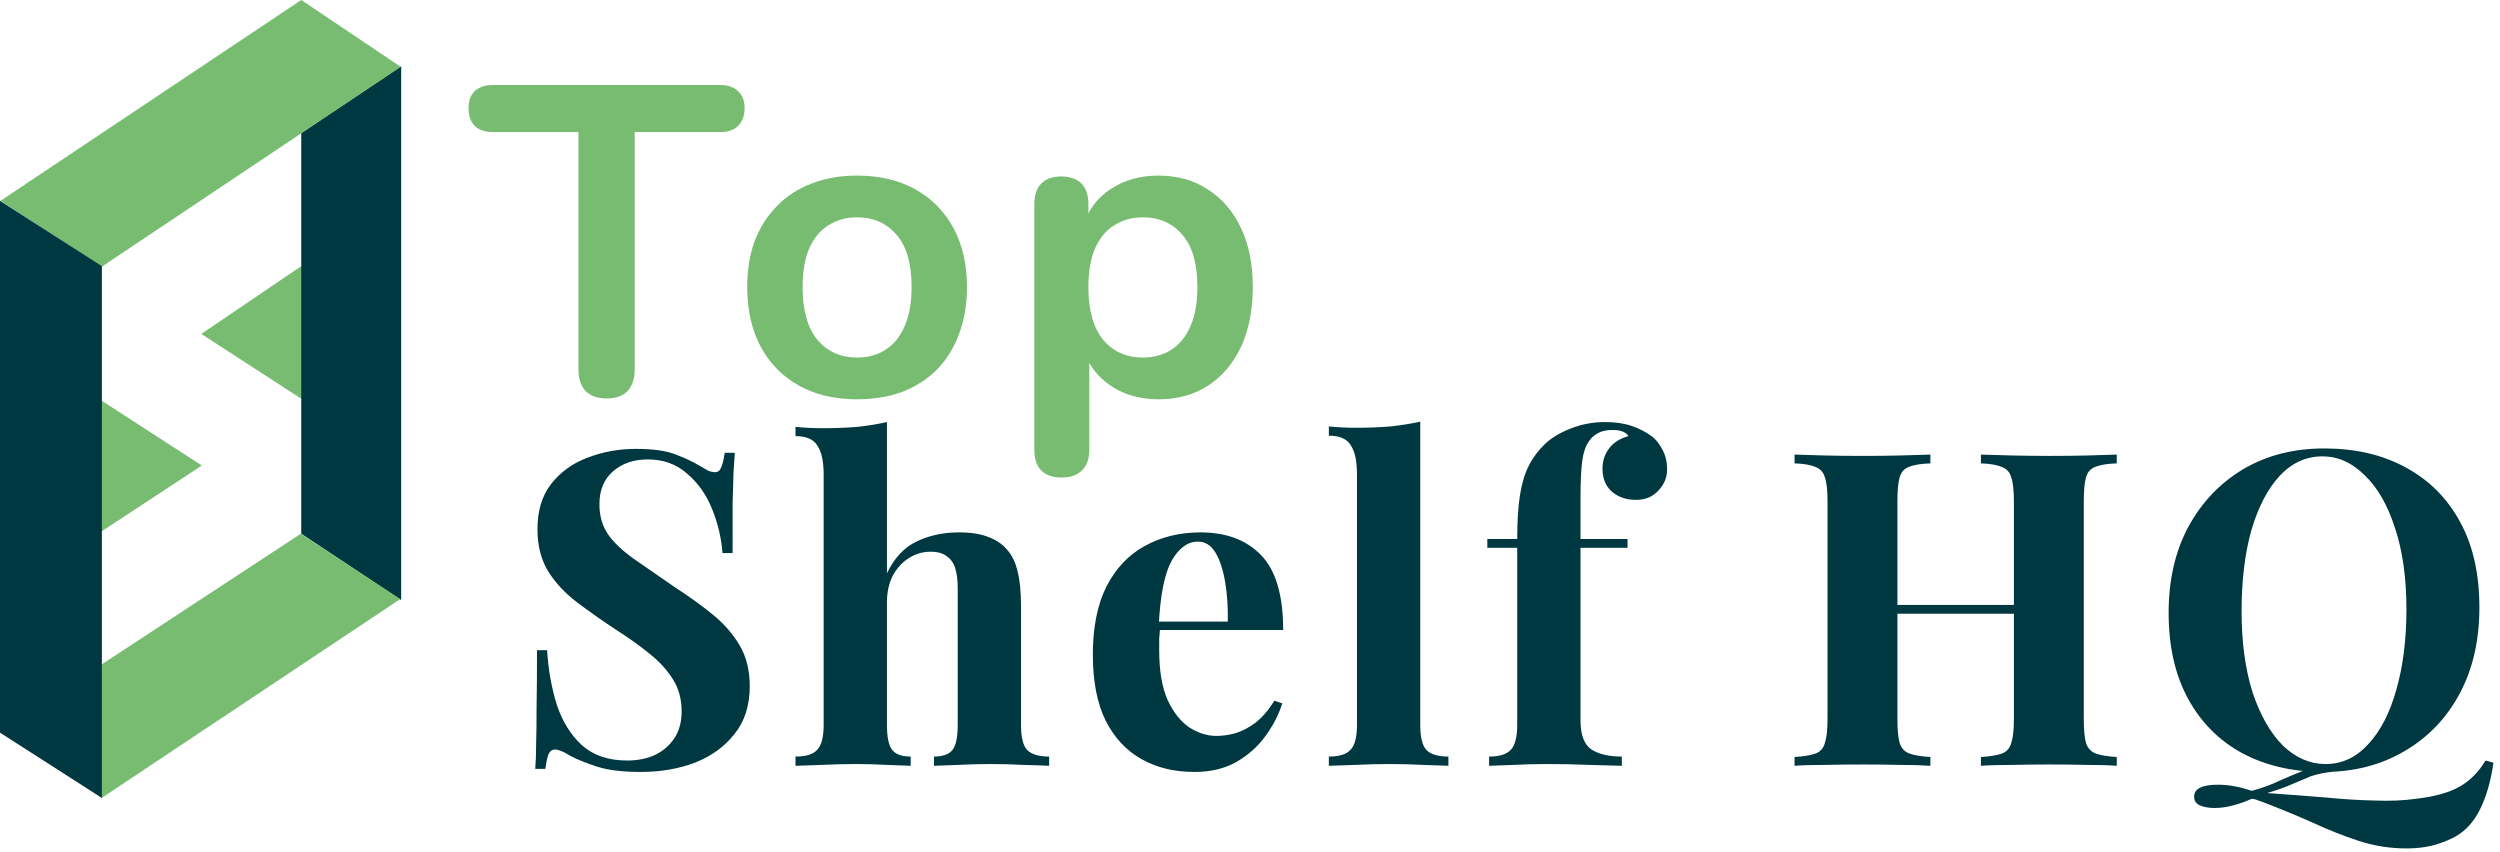 <svg xmlns="http://www.w3.org/2000/svg" fill="none" viewBox="0 0 728 248" height="248" width="728">
<path fill="#003841" d="M185.176 130.712C190.211 130.712 194.093 131.267 196.824 132.376C199.555 133.4 201.901 134.509 203.864 135.704C204.888 136.301 205.699 136.771 206.296 137.112C206.979 137.368 207.619 137.496 208.216 137.496C209.069 137.496 209.667 137.027 210.008 136.088C210.435 135.149 210.776 133.741 211.032 131.864H213.976C213.891 133.485 213.763 135.448 213.592 137.752C213.507 139.971 213.421 142.915 213.336 146.584C213.336 150.253 213.336 155.075 213.336 161.048H210.392C210.051 156.611 209.027 152.301 207.32 148.12C205.613 143.939 203.181 140.525 200.024 137.88C196.952 135.149 193.155 133.784 188.632 133.784C184.536 133.784 181.165 134.936 178.52 137.24C175.875 139.544 174.552 142.744 174.552 146.84C174.552 150.253 175.405 153.197 177.112 155.672C178.819 158.061 181.293 160.408 184.536 162.712C187.864 165.016 191.875 167.789 196.568 171.032C200.664 173.677 204.333 176.323 207.576 178.968C210.819 181.613 213.421 184.6 215.384 187.928C217.347 191.256 218.328 195.224 218.328 199.832C218.328 205.464 216.835 210.115 213.848 213.784C210.947 217.453 207.107 220.227 202.328 222.104C197.549 223.896 192.301 224.792 186.584 224.792C181.293 224.792 177.069 224.28 173.912 223.256C170.755 222.232 168.109 221.165 165.976 220.056C164.099 218.861 162.648 218.264 161.624 218.264C160.771 218.264 160.131 218.733 159.704 219.672C159.363 220.611 159.064 222.019 158.808 223.896H155.864C156.035 221.848 156.12 219.459 156.12 216.728C156.205 213.997 156.248 210.456 156.248 206.104C156.333 201.667 156.376 196.077 156.376 189.336H159.32C159.661 194.968 160.6 200.259 162.136 205.208C163.757 210.072 166.189 213.997 169.432 216.984C172.76 219.971 177.155 221.464 182.616 221.464C185.603 221.464 188.248 220.952 190.552 219.928C192.941 218.819 194.861 217.197 196.312 215.064C197.763 212.931 198.488 210.285 198.488 207.128C198.488 203.544 197.635 200.429 195.928 197.784C194.307 195.139 192.045 192.664 189.144 190.36C186.328 188.056 183.043 185.709 179.288 183.32C175.277 180.675 171.523 178.029 168.024 175.384C164.525 172.739 161.709 169.709 159.576 166.296C157.528 162.883 156.504 158.829 156.504 154.136C156.504 148.76 157.827 144.365 160.472 140.952C163.203 137.453 166.744 134.893 171.096 133.272C175.533 131.565 180.227 130.712 185.176 130.712ZM258.28 122.904V166.936C260.413 162.499 263.272 159.427 266.856 157.72C270.525 155.928 274.621 155.032 279.144 155.032C282.813 155.032 285.757 155.501 287.976 156.44C290.195 157.293 291.944 158.488 293.224 160.024C294.675 161.645 295.699 163.736 296.296 166.296C296.979 168.856 297.32 172.312 297.32 176.664V211.096C297.32 214.68 297.917 217.112 299.112 218.392C300.392 219.672 302.525 220.312 305.512 220.312V223C303.891 222.915 301.416 222.829 298.088 222.744C294.845 222.573 291.688 222.488 288.616 222.488C285.288 222.488 282.045 222.573 278.888 222.744C275.816 222.829 273.512 222.915 271.976 223V220.312C274.536 220.312 276.328 219.672 277.352 218.392C278.376 217.112 278.888 214.68 278.888 211.096V171.288C278.888 169.155 278.675 167.32 278.248 165.784C277.821 164.163 277.011 162.925 275.816 162.072C274.707 161.133 273.085 160.664 270.952 160.664C268.648 160.664 266.515 161.304 264.552 162.584C262.675 163.779 261.139 165.485 259.944 167.704C258.835 169.923 258.28 172.483 258.28 175.384V211.096C258.28 214.68 258.792 217.112 259.816 218.392C260.84 219.672 262.632 220.312 265.192 220.312V223C263.656 222.915 261.395 222.829 258.408 222.744C255.421 222.573 252.392 222.488 249.32 222.488C245.992 222.488 242.621 222.573 239.208 222.744C235.88 222.829 233.363 222.915 231.656 223V220.312C234.643 220.312 236.733 219.672 237.928 218.392C239.208 217.112 239.848 214.68 239.848 211.096V138.264C239.848 134.424 239.251 131.608 238.056 129.816C236.947 127.939 234.813 127 231.656 127V124.312C234.387 124.568 237.032 124.696 239.592 124.696C243.091 124.696 246.419 124.568 249.576 124.312C252.733 123.971 255.635 123.501 258.28 122.904ZM349.595 155.032C357.104 155.032 362.992 157.251 367.259 161.688C371.526 166.125 373.659 173.379 373.659 183.448H331.547L331.291 181.016H357.531C357.616 176.835 357.36 172.995 356.763 169.496C356.166 165.912 355.227 163.053 353.947 160.92C352.667 158.787 350.96 157.72 348.827 157.72C345.84 157.72 343.28 159.597 341.147 163.352C339.099 167.107 337.862 173.336 337.435 182.04L337.819 182.808C337.734 183.832 337.648 184.899 337.563 186.008C337.563 187.117 337.563 188.269 337.563 189.464C337.563 195.352 338.374 200.131 339.995 203.8C341.702 207.469 343.835 210.157 346.395 211.864C348.955 213.485 351.558 214.296 354.203 214.296C355.995 214.296 357.83 214.04 359.707 213.528C361.67 212.931 363.632 211.907 365.595 210.456C367.558 208.92 369.392 206.787 371.099 204.056L373.403 204.824C372.379 208.067 370.758 211.224 368.539 214.296C366.32 217.368 363.504 219.885 360.091 221.848C356.678 223.811 352.582 224.792 347.803 224.792C342 224.792 336.88 223.555 332.443 221.08C328.006 218.605 324.507 214.851 321.947 209.816C319.472 204.781 318.235 198.381 318.235 190.616C318.235 182.68 319.558 176.067 322.203 170.776C324.934 165.485 328.646 161.56 333.339 159C338.118 156.355 343.536 155.032 349.595 155.032ZM413.583 122.776V211.096C413.583 214.68 414.18 217.112 415.375 218.392C416.655 219.672 418.788 220.312 421.775 220.312V223C420.154 222.915 417.722 222.829 414.479 222.744C411.236 222.573 407.951 222.488 404.623 222.488C401.295 222.488 397.924 222.573 394.511 222.744C391.183 222.829 388.666 222.915 386.959 223V220.312C389.946 220.312 392.036 219.672 393.231 218.392C394.511 217.112 395.151 214.68 395.151 211.096V138.136C395.151 134.296 394.554 131.48 393.359 129.688C392.25 127.811 390.116 126.872 386.959 126.872V124.184C389.69 124.44 392.335 124.568 394.895 124.568C398.394 124.568 401.722 124.44 404.879 124.184C408.036 123.843 410.938 123.373 413.583 122.776ZM467.413 122.904C470.4 122.904 473.002 123.288 475.221 124.056C477.44 124.824 479.402 125.848 481.109 127.128C482.304 128.067 483.328 129.389 484.181 131.096C485.034 132.717 485.461 134.595 485.461 136.728C485.461 139.032 484.608 141.08 482.901 142.872C481.28 144.664 479.104 145.56 476.373 145.56C473.557 145.56 471.21 144.749 469.333 143.128C467.541 141.507 466.645 139.288 466.645 136.472C466.645 134.253 467.285 132.291 468.565 130.584C469.845 128.877 471.722 127.683 474.197 127C473.941 126.488 473.429 126.061 472.661 125.72C471.893 125.379 470.869 125.208 469.589 125.208C467.882 125.208 466.474 125.507 465.365 126.104C464.256 126.701 463.36 127.512 462.677 128.536C461.738 129.816 461.098 131.693 460.757 134.168C460.416 136.557 460.245 140.269 460.245 145.304V156.952H473.941V159.512H460.245V209.816C460.245 213.997 461.312 216.813 463.445 218.264C465.578 219.629 468.522 220.312 472.277 220.312V223C470.058 222.915 466.944 222.829 462.933 222.744C458.922 222.573 454.698 222.488 450.261 222.488C447.018 222.488 443.818 222.573 440.661 222.744C437.589 222.829 435.242 222.915 433.621 223V220.312C436.608 220.312 438.698 219.672 439.893 218.392C441.173 217.112 441.813 214.68 441.813 211.096V159.512H433.109V156.952H441.813C441.813 151.917 442.069 147.736 442.581 144.408C443.093 140.995 443.946 138.093 445.141 135.704C446.336 133.315 447.914 131.181 449.877 129.304C451.754 127.512 454.229 126.019 457.301 124.824C460.458 123.544 463.829 122.904 467.413 122.904ZM576.848 223V220.44C579.579 220.269 581.627 219.928 582.992 219.416C584.357 218.904 585.253 217.88 585.68 216.344C586.192 214.808 586.448 212.504 586.448 209.432V145.944C586.448 142.787 586.192 140.483 585.68 139.032C585.253 137.496 584.315 136.472 582.864 135.96C581.499 135.363 579.493 135.021 576.848 134.936V132.376C579.152 132.461 582.139 132.547 585.808 132.632C589.563 132.717 593.275 132.76 596.944 132.76C600.869 132.76 604.539 132.717 607.952 132.632C611.451 132.547 614.267 132.461 616.4 132.376V134.936C613.669 135.021 611.579 135.363 610.128 135.96C608.763 136.472 607.867 137.496 607.44 139.032C607.013 140.483 606.8 142.787 606.8 145.944V209.432C606.8 212.504 607.013 214.808 607.44 216.344C607.952 217.88 608.891 218.904 610.256 219.416C611.621 219.928 613.669 220.269 616.4 220.44V223C614.267 222.829 611.451 222.744 607.952 222.744C604.539 222.659 600.869 222.616 596.944 222.616C593.275 222.616 589.563 222.659 585.808 222.744C582.139 222.744 579.152 222.829 576.848 223ZM522.576 223V220.44C525.307 220.269 527.355 219.928 528.72 219.416C530.085 218.904 530.981 217.88 531.408 216.344C531.92 214.808 532.176 212.504 532.176 209.432V145.944C532.176 142.787 531.92 140.483 531.408 139.032C530.981 137.496 530.043 136.472 528.592 135.96C527.227 135.363 525.221 135.021 522.576 134.936V132.376C524.795 132.461 527.653 132.547 531.152 132.632C534.736 132.717 538.619 132.76 542.8 132.76C546.384 132.76 549.925 132.717 553.424 132.632C556.923 132.547 559.824 132.461 562.128 132.376V134.936C559.397 135.021 557.307 135.363 555.856 135.96C554.491 136.472 553.595 137.496 553.168 139.032C552.741 140.483 552.528 142.787 552.528 145.944V209.432C552.528 212.504 552.741 214.808 553.168 216.344C553.68 217.88 554.619 218.904 555.984 219.416C557.349 219.928 559.397 220.269 562.128 220.44V223C559.824 222.829 556.923 222.744 553.424 222.744C549.925 222.659 546.384 222.616 542.8 222.616C538.619 222.616 534.736 222.659 531.152 222.744C527.653 222.744 524.795 222.829 522.576 223ZM544.208 178.712V176.152H594.768V178.712H544.208ZM723.791 221.464L726.095 222.104C725.412 226.797 724.346 230.808 722.895 234.136C721.444 237.549 719.567 240.195 717.263 242.072C715.471 243.523 713.124 244.717 710.223 245.656C707.407 246.595 704.25 247.064 700.751 247.064C696.058 247.064 691.45 246.339 686.927 244.888C682.49 243.437 677.967 241.645 673.359 239.512C668.751 237.464 663.887 235.459 658.767 233.496C658.17 233.325 657.572 233.112 656.975 232.856C656.463 232.685 656.036 232.6 655.695 232.6C654.074 233.368 652.282 234.008 650.319 234.52C648.442 235.032 646.65 235.288 644.943 235.288C643.236 235.288 641.786 235.032 640.591 234.52C639.482 234.008 638.927 233.155 638.927 231.96C638.927 229.656 641.274 228.504 645.967 228.504C648.954 228.504 652.196 229.101 655.695 230.296C658.852 229.443 661.54 228.461 663.759 227.352C666.063 226.328 668.41 225.347 670.799 224.408C673.274 223.469 676.26 222.872 679.759 222.616L679.887 224.664C677.156 224.92 674.81 225.389 672.847 226.072C670.97 226.84 669.05 227.651 667.087 228.504C665.124 229.357 662.82 230.168 660.175 230.936C666.234 231.363 671.866 231.789 677.071 232.216C682.276 232.728 687.098 233.027 691.535 233.112C695.972 233.283 699.983 233.112 703.567 232.6C708.858 232.003 713.039 230.851 716.111 229.144C719.183 227.437 721.743 224.877 723.791 221.464ZM676.815 130.584C685.86 130.584 693.754 132.419 700.495 136.088C707.322 139.757 712.612 145.048 716.367 151.96C720.122 158.787 721.999 167.107 721.999 176.92C721.999 186.477 720.079 194.84 716.239 202.008C712.399 209.176 707.023 214.765 700.111 218.776C693.284 222.787 685.476 224.792 676.687 224.792C667.642 224.792 659.706 222.957 652.879 219.288C646.138 215.619 640.89 210.328 637.135 203.416C633.38 196.504 631.503 188.184 631.503 178.456C631.503 168.899 633.423 160.536 637.263 153.368C641.188 146.2 646.522 140.611 653.263 136.6C660.09 132.589 667.94 130.584 676.815 130.584ZM676.303 132.888C671.524 132.888 667.343 134.808 663.759 138.648C660.26 142.488 657.53 147.779 655.567 154.52C653.69 161.261 652.751 169.069 652.751 177.944C652.751 186.989 653.818 194.883 655.951 201.624C658.17 208.28 661.114 213.443 664.783 217.112C668.538 220.696 672.676 222.488 677.199 222.488C681.978 222.488 686.116 220.568 689.615 216.728C693.199 212.888 695.93 207.597 697.807 200.856C699.77 194.029 700.751 186.221 700.751 177.432C700.751 168.301 699.642 160.408 697.423 153.752C695.29 147.096 692.346 141.976 688.591 138.392C684.922 134.723 680.826 132.888 676.303 132.888Z"></path>
<path fill="#77BC71" d="M176.632 116.024C173.987 116.024 171.939 115.299 170.488 113.848C169.123 112.312 168.44 110.221 168.44 107.576V38.456H143.48C141.261 38.456 139.512 37.859 138.232 36.664C137.037 35.384 136.44 33.677 136.44 31.544C136.44 29.325 137.037 27.661 138.232 26.552C139.512 25.357 141.261 24.76 143.48 24.76H209.784C212.003 24.76 213.709 25.357 214.904 26.552C216.184 27.661 216.824 29.325 216.824 31.544C216.824 33.677 216.184 35.384 214.904 36.664C213.709 37.859 212.003 38.456 209.784 38.456H184.824V107.576C184.824 110.221 184.141 112.312 182.776 113.848C181.411 115.299 179.363 116.024 176.632 116.024ZM249.588 116.28C243.103 116.28 237.471 114.957 232.692 112.312C227.913 109.667 224.201 105.912 221.556 101.048C218.911 96.099 217.588 90.296 217.588 83.64C217.588 78.605 218.313 74.125 219.764 70.2C221.3 66.189 223.476 62.776 226.292 59.96C229.108 57.059 232.479 54.883 236.404 53.432C240.329 51.896 244.724 51.128 249.588 51.128C256.073 51.128 261.705 52.451 266.484 55.096C271.263 57.741 274.975 61.496 277.62 66.36C280.265 71.224 281.588 76.984 281.588 83.64C281.588 88.675 280.82 93.197 279.284 97.208C277.833 101.219 275.7 104.675 272.884 107.576C270.068 110.392 266.697 112.568 262.772 114.104C258.847 115.555 254.452 116.28 249.588 116.28ZM249.588 104.12C252.745 104.12 255.519 103.352 257.908 101.816C260.297 100.28 262.132 98.019 263.412 95.032C264.777 91.96 265.46 88.163 265.46 83.64C265.46 76.813 264.009 71.736 261.108 68.408C258.207 64.995 254.367 63.288 249.588 63.288C246.431 63.288 243.657 64.056 241.268 65.592C238.879 67.043 237.001 69.304 235.636 72.376C234.356 75.363 233.716 79.117 233.716 83.64C233.716 90.381 235.167 95.501 238.068 99C240.969 102.413 244.809 104.12 249.588 104.12ZM309.13 139.064C306.57 139.064 304.607 138.381 303.242 137.016C301.877 135.651 301.194 133.645 301.194 131V59.448C301.194 56.803 301.877 54.797 303.242 53.432C304.607 52.067 306.527 51.384 309.002 51.384C311.562 51.384 313.525 52.067 314.89 53.432C316.255 54.797 316.938 56.803 316.938 59.448V69.432L315.53 65.592C316.81 61.24 319.413 57.741 323.338 55.096C327.349 52.451 331.999 51.128 337.29 51.128C342.751 51.128 347.53 52.451 351.626 55.096C355.807 57.741 359.05 61.496 361.354 66.36C363.658 71.139 364.81 76.899 364.81 83.64C364.81 90.296 363.658 96.099 361.354 101.048C359.05 105.912 355.85 109.667 351.754 112.312C347.658 114.957 342.837 116.28 337.29 116.28C332.085 116.28 327.519 115 323.594 112.44C319.669 109.795 317.023 106.381 315.658 102.2H317.194V131C317.194 133.645 316.469 135.651 315.018 137.016C313.653 138.381 311.69 139.064 309.13 139.064ZM332.81 104.12C335.967 104.12 338.741 103.352 341.13 101.816C343.519 100.28 345.354 98.019 346.634 95.032C347.999 91.96 348.682 88.163 348.682 83.64C348.682 76.813 347.231 71.736 344.33 68.408C341.429 64.995 337.589 63.288 332.81 63.288C329.653 63.288 326.879 64.056 324.49 65.592C322.101 67.043 320.223 69.304 318.858 72.376C317.578 75.363 316.938 79.117 316.938 83.64C316.938 90.381 318.389 95.501 321.29 99C324.191 102.413 328.031 104.12 332.81 104.12Z"></path>
<path fill="#77BC71" d="M58.767 135.562L29.384 116.54V154.867L58.767 135.562Z"></path>
<path fill="#77BC71" d="M87.725 77.504L58.625 97.235L87.725 116.114L116.54 97.235L87.725 77.504Z"></path>
<path fill="#003841" d="M116.824 174.739V19.305L87.725 38.752V155.434L116.824 174.739Z"></path>
<path fill="#77BC71" d="M29.384 193.619V232.513L116.54 174.456L87.583 155.434L29.384 193.619Z"></path>
<path fill="#77BC71" d="M87.725 0L0.142 58.483L29.667 77.646L116.682 19.447L87.725 0Z"></path>
<path fill="#003841" d="M0 213.35V58.483L29.667 77.504V232.371L0 213.35Z"></path>
</svg>
